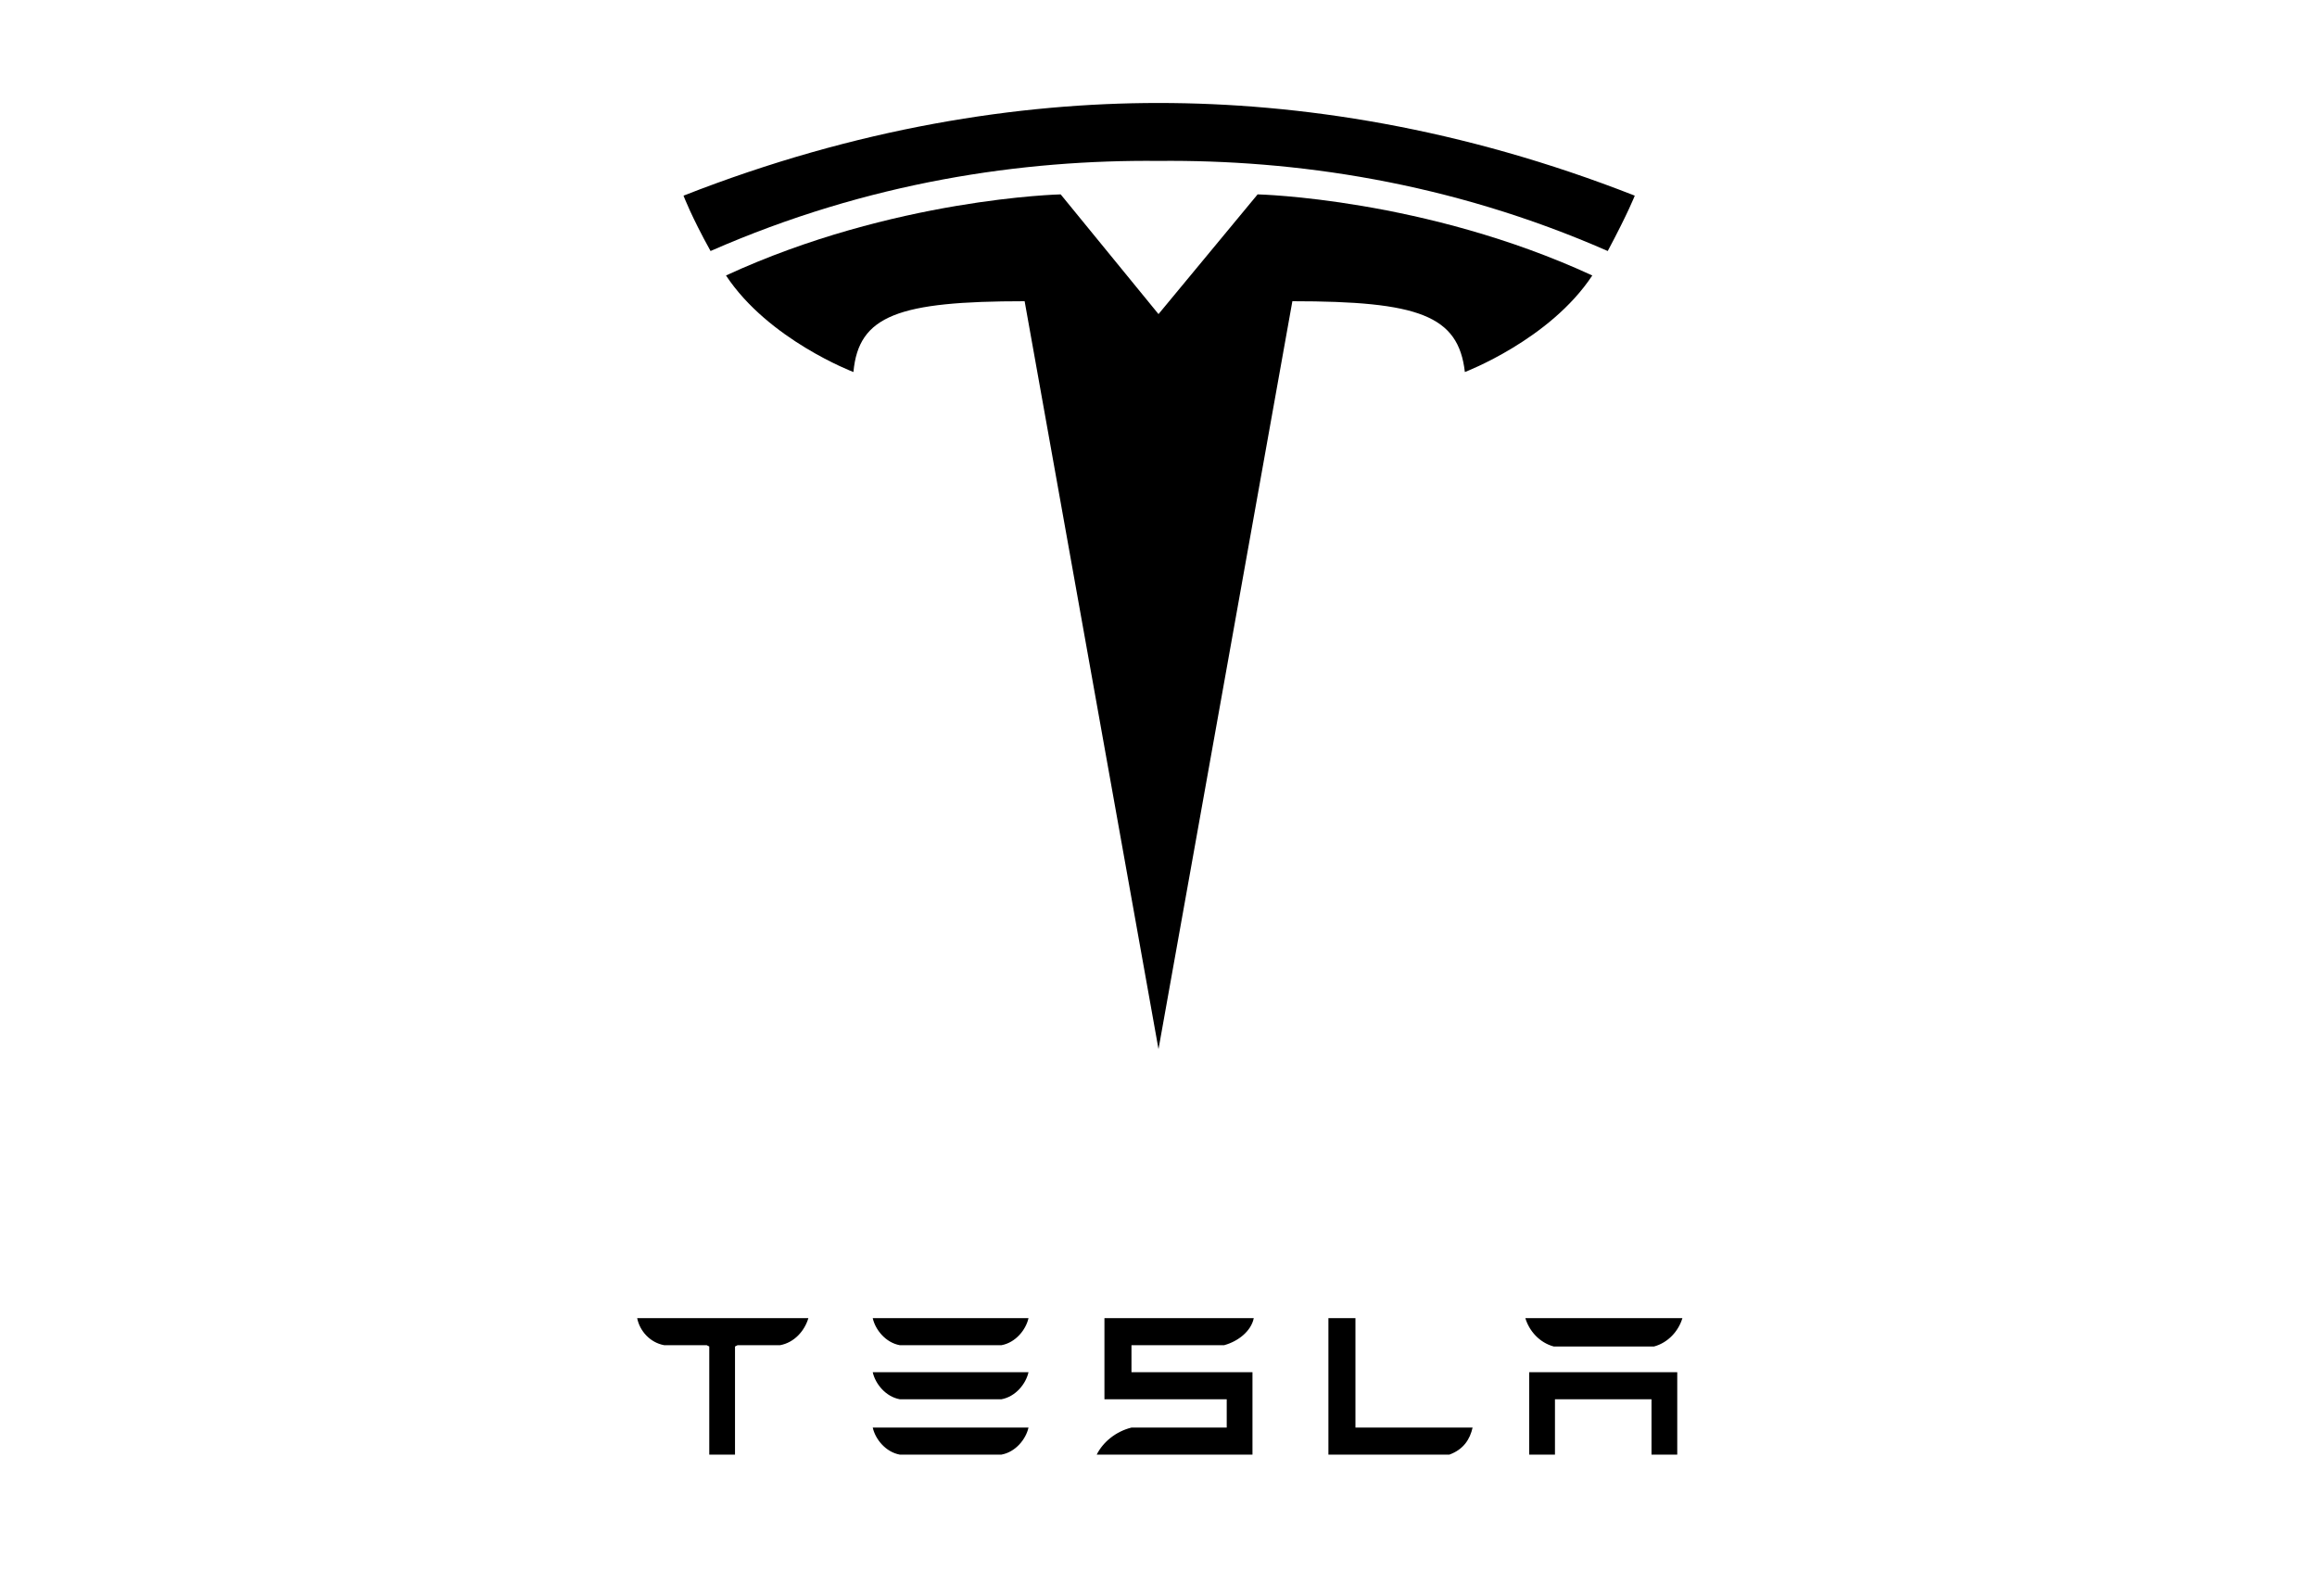 <svg version="1.2" xmlns="http://www.w3.org/2000/svg" viewBox="0 0 180 124" width="180" height="124">
	<title>New Project</title>
	<style>
		.s0 { fill: #000000 } 
	</style>
	<path class="s0" d="m118.8 106.6v6.4h2v-4.3h7.5v4.3h2v-6.4zm1.9-2h7.8c1.1-0.3 1.9-1.2 2.2-2.2h-12.2c0.3 1 1.1 1.9 2.2 2.2zm-8.1 8.4c1.1-0.4 1.6-1.2 1.8-2.1h-9.1v-8.5h-2.1v10.6zm-24.7-8.5h7.2c1.1-0.3 2.1-1.1 2.3-2.1h-11.6v6.3h9.5v2.2h-7.4c-1.2 0.3-2.2 1.1-2.7 2.1h0.6 11.5v-6.4h-9.4zm-18 0h7.9c1.1-0.2 1.9-1.2 2.1-2.1h-12.1c0.2 0.9 1 1.9 2.1 2.1zm0 4.2h7.9c1.1-0.2 1.9-1.2 2.1-2.1h-12.1c0.2 0.9 1 1.9 2.1 2.1zm0 4.3h7.9c1.1-0.2 1.9-1.2 2.1-2.1h-12.1c0.2 0.9 1 1.9 2.1 2.1zm-20.4-10.6c0.2 1 1 1.9 2.1 2.1h3.3l0.2 0.1v8.4h2v-8.4l0.2-0.1h3.3c1.1-0.2 1.9-1.1 2.2-2.1h-13.3zm40.5-20.9l10.4-58.1c9.8 0 12.9 1.1 13.4 5.5 0 0 6.6-2.5 9.9-7.5-13-6-26-6.3-26-6.3l-7.7 9.3-7.6-9.3c0 0-13 0.3-26 6.3 3.3 5 9.9 7.5 9.9 7.5 0.4-4.4 3.5-5.5 13.3-5.5z"/>
	<path class="s0" d="m90 12.5c10.5-0.1 22.6 1.6 34.9 7 1.6-3 2.1-4.3 2.1-4.3-13.5-5.3-26.1-7.2-37-7.2-10.8 0-23.4 1.9-36.9 7.2 0 0 0.6 1.6 2.1 4.3 12.3-5.4 24.3-7.1 34.8-7z"/>
</svg>